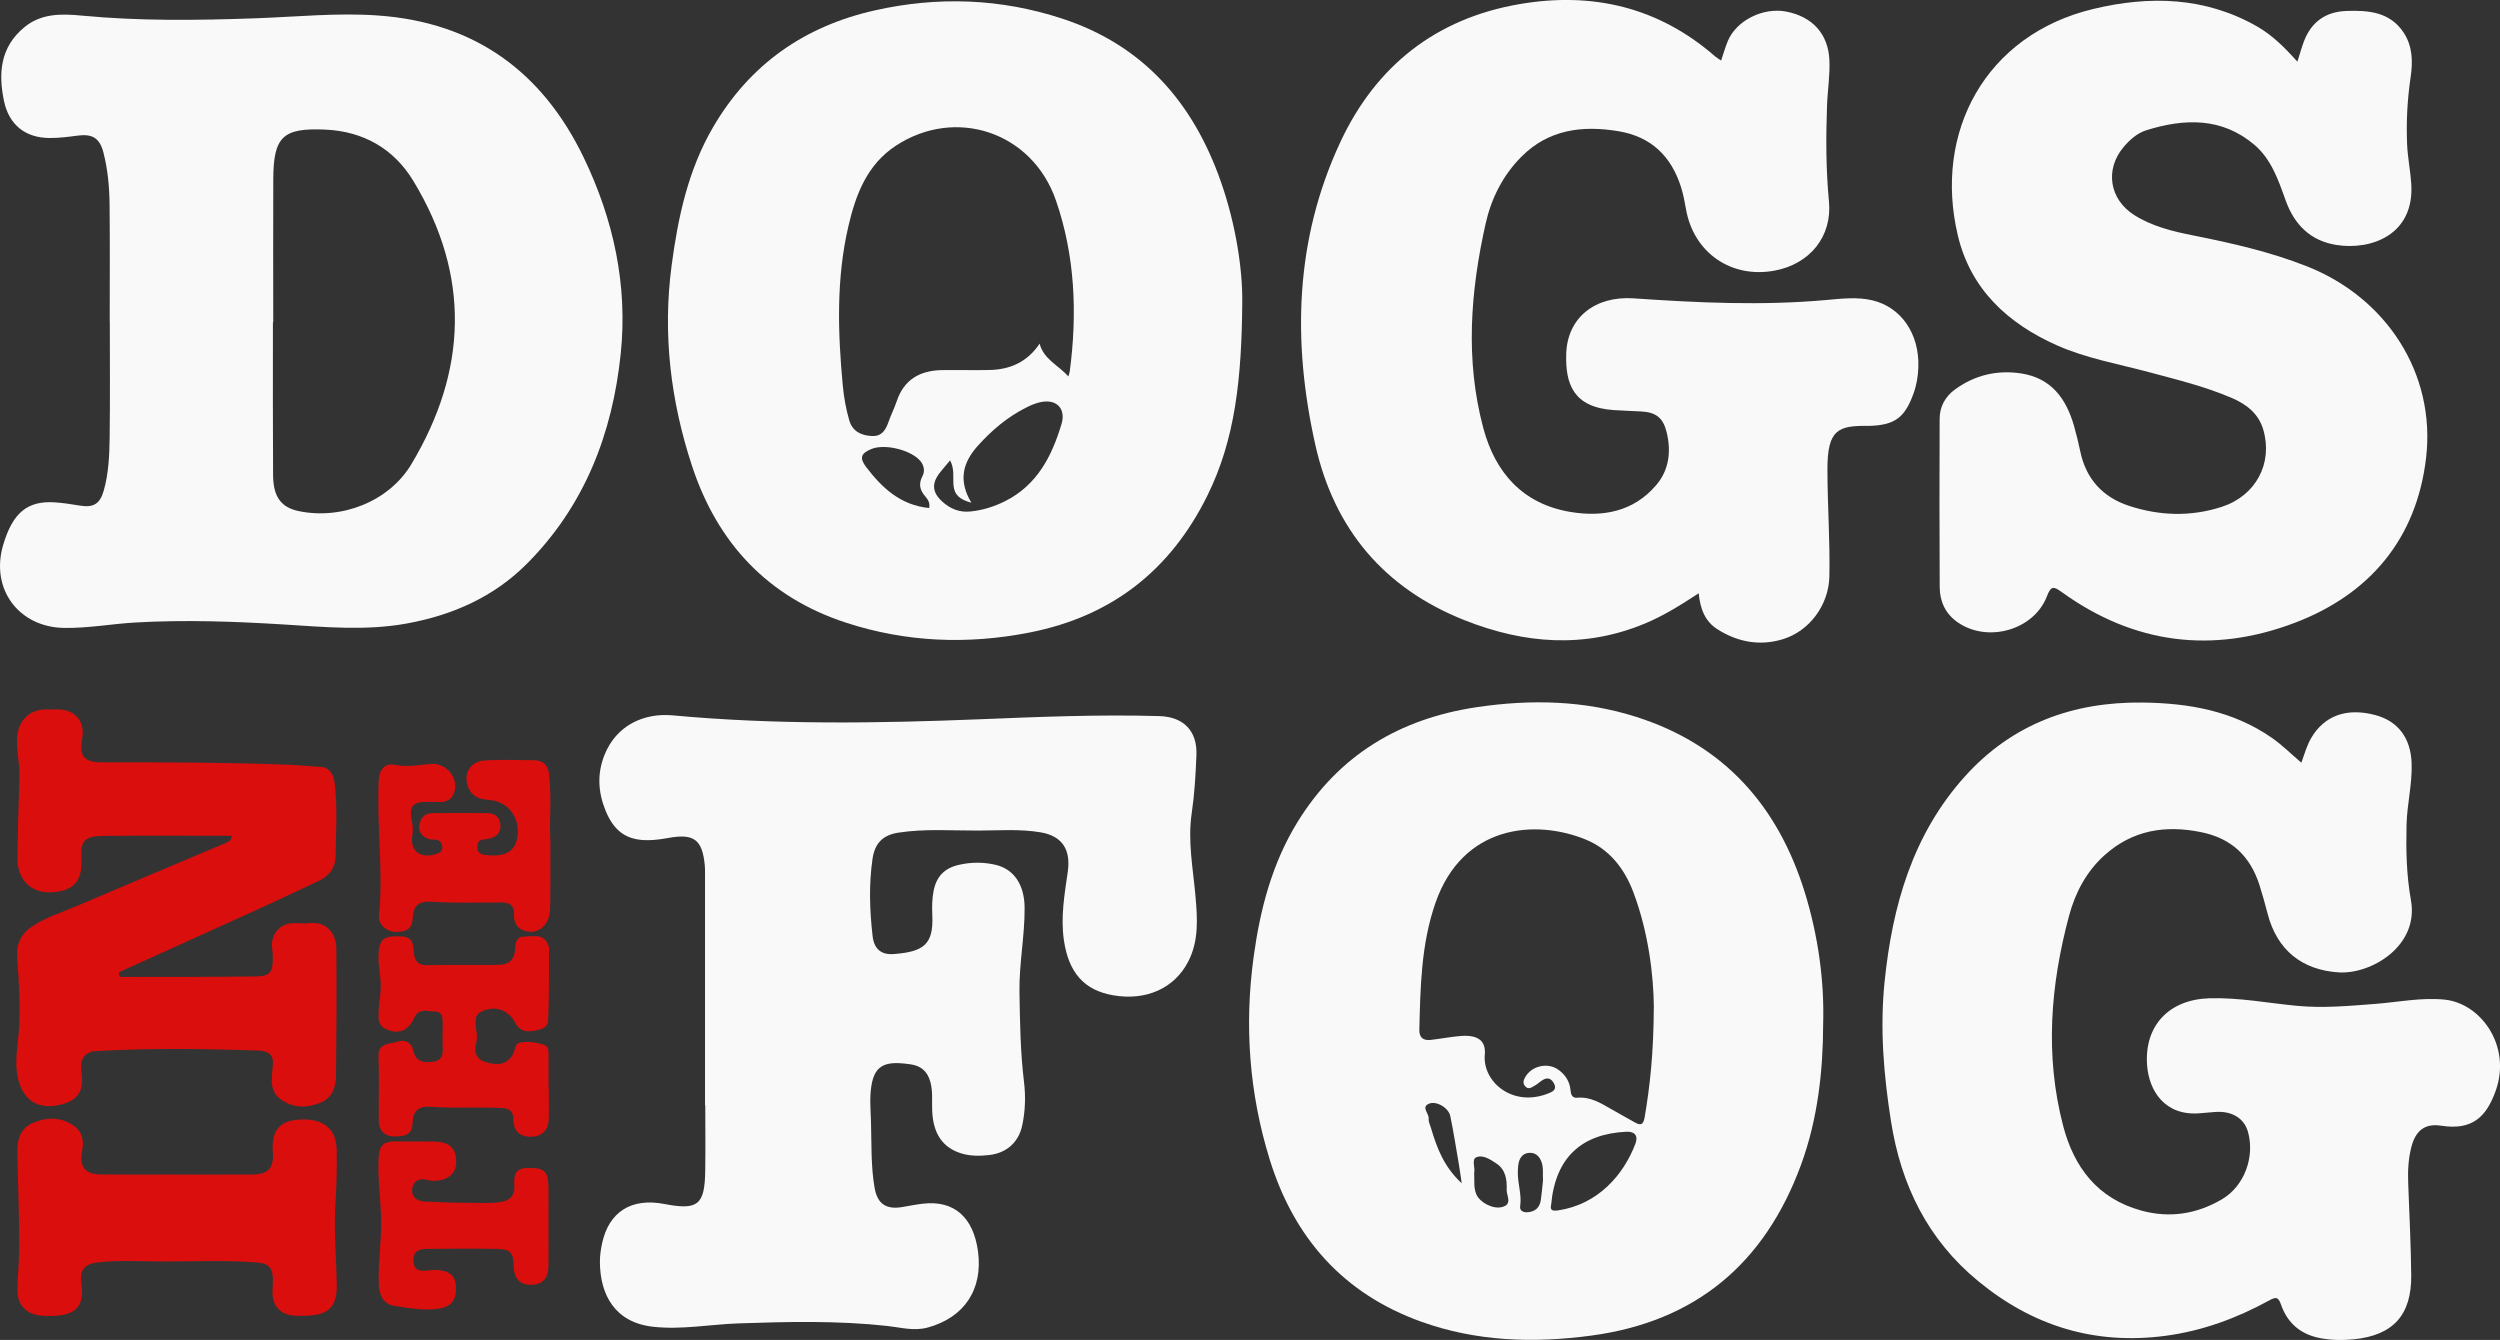 <?xml version="1.0" encoding="UTF-8"?> <svg xmlns="http://www.w3.org/2000/svg" id="_Слой_2" data-name="Слой 2" viewBox="0 0 1133.79 607.68"><rect x="0" y="0" width="1133.79" height="607.68" fill="#333333" stroke="none"/> <defs> <style> .cls-1 { fill: #d90e0d; } .cls-1, .cls-2 { stroke-width: 0px; } .cls-2 { fill: #f9f9f9; } </style> </defs> <g id="_Слой_1-2" data-name="Слой 1"> <g> <path class="cls-2" d="m49.76,145.8c0-17.66.13-35.32-.06-52.97-.08-7.97-.81-15.93-2.8-23.69-1.67-6.52-5.07-8.54-11.68-7.64-4.27.58-8.6,1.12-12.9,1.08-10.93-.11-18.23-6.04-20.49-16.71C-.85,33.16.14,21.3,11.09,12.31c7.76-6.37,16.98-6.09,26.13-5.22,26.26,2.5,52.54,2.14,78.86,1.2,18.47-.66,36.96-2.58,55.42-1.26,43.67,3.12,74.46,25.38,93.29,64.56,13.5,28.08,19.93,57.76,16.72,88.82-3.75,36.24-16.4,69.05-42.6,95.31-14.97,15-33.66,23.28-54.49,27.06-18.59,3.37-37.13,1.58-55.73.43-22.44-1.39-44.89-2.18-67.39-.89-10.79.62-21.46,2.64-32.32,2.45-20.61-.37-33.43-17.79-27.54-37.64,4.35-14.66,11.05-20.19,23.65-19.29,3.63.26,7.26.81,10.85,1.42,6.37,1.08,9.36-.58,11.12-6.8,2.19-7.73,2.55-15.75,2.66-23.69.25-17.65.08-35.31.08-52.97h-.03Zm74.17.31c-.05,0-.1,0-.16,0,0,1.67,0,3.33,0,5,.01,21.48-.07,42.97.08,64.45.07,9.78,3.69,14.55,11.51,16.21,19.52,4.12,41.07-4.31,51.2-21.24,25.45-42.49,26.85-85.57.95-128.4-8.89-14.7-22.7-22.6-40.12-23.36-19.1-.83-23.36,3.22-23.45,22.39-.1,21.65-.02,43.3-.02,64.95Z"></path> <path class="cls-2" d="m770.37,269.07c-8.18,5.35-15.87,10.17-24.29,13.68-27.51,11.48-54.84,9.23-81.84-1.46-36.54-14.47-59.15-41.32-67.71-79.51-10.5-46.85-9.28-93.14,11.32-137.31,16.13-34.59,43.39-56.12,81.36-62.62,32.99-5.64,62.95,1.35,88.62,23.72.74.64,1.61,1.13,2.73,1.9,1.07-3.15,1.88-6.14,3.08-8.97,3.96-9.3,16.02-15.27,26.47-13.24,11.98,2.33,18.95,10.22,19.54,21.75.36,7.03-.82,13.95-1.07,20.94-.52,14.49-.5,28.91.88,43.39,1.52,15.98-8.72,28.44-24.67,31.4-19.68,3.65-36.66-8.13-40.15-27.79-.61-3.42-1.24-6.87-2.29-10.17-4.46-13.99-13.55-22.82-28.4-25.28-16.39-2.71-31.6-.8-43.9,11.51-8.41,8.42-13.71,18.9-16.28,30.35-6.9,30.78-9.33,61.79-1.08,92.73,5.44,20.4,18.02,34.47,39.43,38.07,14.59,2.45,28.67,0,39-12.16,5.88-6.92,6.84-15.29,4.74-23.95-1.59-6.57-4.86-9.1-11.56-9.45-4.15-.22-8.3-.34-12.45-.62-18.5-1.26-21.94-12.03-21.54-25.5.48-16.39,13.05-26.38,30.62-25.17,29.1,2.01,58.17,3.37,87.31.75,6.93-.62,14-1.48,20.89.14,13.1,3.09,21.33,15.18,20.88,30.17-.12,4.17-.79,8.23-2.23,12.18-3.96,10.87-8.41,14.19-19.8,14.59-.17,0-.33,0-.5,0-13.8-.15-18.74,1.5-18.71,19.85.02,16.15,1.22,32.3.88,48.46-.27,12.87-8.99,24.78-21.16,28.46-10.46,3.16-20.38,1.28-29.51-4.46-5.63-3.54-7.91-9.18-8.59-16.4Z"></path> <path class="cls-2" d="m1043.7,345.9c1.5-4.23,2.53-7.88,4.45-11.17,5.9-10.16,16.07-13.86,28.93-10.48,10.51,2.76,16.23,10.46,16.63,21.91.33,9.37-2.07,18.47-2.3,27.8-.28,11.5-.06,22.89,1.99,34.27,3.75,20.81-18.02,33.66-32.69,32.76-16.77-1.03-28.06-10.18-32.31-26.61-1.12-4.32-2.31-8.63-3.66-12.88-4.16-13.12-12.62-21.28-26.46-24.1-16.32-3.33-31.1-.93-43.72,10.34-8.26,7.38-13.36,16.98-16.19,27.51-8.46,31.56-11.06,63.45-2.67,95.44,4.92,18.75,15.6,32.81,35.26,38.28,13.02,3.62,25.42,1.62,36.84-5.15,10.12-5.99,14.84-19.22,11.71-30.46-1.72-6.19-7.24-9.59-14.78-9.08-2.33.16-4.65.39-6.97.59-15.84,1.36-23.24-10.02-24.04-22.03-1.18-17.85,10.08-29.5,28.08-30.1,13.39-.44,26.5,2.13,39.72,3.4,12.04,1.16,23.92.05,35.86-.87,10.39-.81,20.62-2.98,31.24-1.93,16.47,1.62,30.45,20.96,23.24,41.28-4.29,12.06-10.74,18.08-24.77,15.9-7.21-1.12-11.46,2.06-13.43,9.41-1.47,5.5-1.72,11.14-1.5,16.83.54,13.81,1.2,27.62,1.37,41.44.23,18.15-8.16,27.43-26.16,29.2-4.93.49-9.9.42-14.91-.5-9.06-1.68-15.06-6.81-17.99-15.27-1.26-3.66-2.45-3.45-5.34-1.87-14.77,8.09-30.33,13.84-47.16,16.06-31.98,4.21-60.08-4.43-84.84-24.82-22.94-18.88-34.99-43.59-39.54-72.51-3.3-20.95-5.06-41.94-2.91-63.12,3.5-34.47,12.69-66.9,36.46-93.29,21.41-23.76,48.93-33.86,80.6-33.47,20.91.26,40.92,3.73,58.58,16,4.67,3.24,8.64,7.25,13.41,11.3Z"></path> <path class="cls-2" d="m826.83,464.46c-.06,20.67-2.29,42.88-10.18,64.19-16.46,44.43-47.65,70.72-95.02,77.07-26.19,3.51-52.08,2.69-77.19-6.35-35.38-12.74-57.64-38.08-68.61-73.52-9.31-30.08-11.56-60.82-7.26-92.08,2.96-21.54,8.35-42.22,19.83-60.9,18.72-30.44,46.42-46.97,81.4-52.17,24.49-3.63,48.77-3.11,72.46,4.48,39.68,12.71,64.11,40.34,76.25,79.56,6,19.38,8.92,40.17,8.32,59.72Zm-76.79-8.1c-.14-13.06-2.17-32.88-9.32-51.82-4.03-10.67-10.85-19.39-21.54-23.78-22.76-9.34-55.83-6.76-68.16,28.68-6.54,18.79-6.85,38.21-7.33,57.69-.08,3.43,1.86,4.86,5.1,4.49,4.46-.51,8.89-1.37,13.36-1.76,7.9-.7,11.83,1.95,11.23,8.51-1.12,12.15,12.73,24.36,29.46,17.24,1.89-.8,3.13-1.9,1.94-4.19-1.11-2.13-2.7-2.98-4.88-1.77-1.44.8-2.63,2.06-4.09,2.84-1.22.65-2.6,1.79-4.04.21-1.24-1.35-.92-2.66-.13-4.09,2.9-5.27,10.31-6.97,15.16-3.44,3.11,2.27,5.07,5.24,5.44,9.14.19,1.96.63,3.76,3.15,3.53,5.88-.53,10.56,2.43,15.33,5.15,3.47,1.98,6.94,3.95,10.43,5.89,2.64,1.48,4.09,1.68,4.75-2.29,2.41-14.32,4.02-28.68,4.14-50.24Zm-46.59,90.08c-.48,2.19.24,2.93,3.16,2.49,17.9-2.64,29.7-15.94,35.09-30.3,1.37-3.65-.45-5.54-4.06-5.37-20.19.93-32.29,11.52-34.18,33.18Zm-34.9-14.42c.21,3.35-.32,6.54.96,9.57,1.58,3.72,7.46,6.89,11.64,5.84,4.99-1.25,2.03-5.18,2.14-7.87.2-4.54-.41-9.08-4.69-11.92-2.78-1.84-6.14-4.12-9.13-2.76-2.18.99-.34,4.84-.92,7.13Zm-5.64,4.61c-.54-3.63-.86-6.08-1.28-8.52-1.26-7.34-2.4-14.72-3.91-22.01-.77-3.69-6.39-7.04-9.75-5.52-3.57,1.62.2,4.43-.04,6.76-.14,1.39.65,2.88,1.07,4.31,2.64,8.91,5.83,17.51,13.91,24.98Zm36.87-1.33c-.19-3.05.29-5.72-.67-8.32-.97-2.61-2.72-4.3-5.54-4.15-2.87.15-4.39,2.15-4.89,4.84-.27,1.46-.33,2.98-.32,4.47.03,4.97,1.81,9.8,1.06,14.87-.31,2.08,1.37,2.88,3.27,2.77,3.45-.2,5.57-2.05,6.08-5.47.47-3.12.71-6.27,1.01-9.01Z"></path> <path class="cls-2" d="m563.39,136.95c-.28,34.88-3.21,62.29-15.83,87.82-16.7,33.8-43.25,54.68-80.4,62.04-28.29,5.61-56.34,4.48-83.63-4.46-35.25-11.54-58.17-35.99-69.7-71.08-9.72-29.58-13.35-59.81-9.24-90.88,2.91-21.99,7.54-43.45,18.86-62.81,16.58-28.35,41.29-45.68,73.3-52.87,28.7-6.45,57.12-5.4,84.99,3.74,36.68,12.03,59.34,38.05,71.91,73.84,7.02,19.98,9.91,40.54,9.73,54.65Zm-78.86,33.78c.3-1.12.55-1.75.64-2.41,3.44-26.25,2.38-52.35-6.28-77.41-10.75-31.1-45.44-42.56-72.51-24.89-13.14,8.57-18.24,22.13-21.58,36.39-5.6,23.95-4.85,48.23-2.58,72.52.5,5.31,1.44,10.55,2.92,15.66,1.46,5.04,5.34,6.9,10.25,7.15,4.59.23,6.3-2.78,7.6-6.49,1.09-3.14,2.63-6.12,3.68-9.27,3.32-9.94,10.64-13.98,20.58-14.13,7.16-.11,14.32.11,21.48-.05,9.34-.2,17.15-3.57,22.75-11.95,1.87,7.14,8.47,9.73,13.06,14.88Zm-44.02,57.24c-5.02-1.33-7.7-3.39-8.08-7.89-.31-3.63.53-7.45-1.55-11.3-1.64,1.97-3.04,3.58-4.37,5.24-4.07,5.07-3.92,9.13.85,13.48,3.54,3.23,7.74,4.99,12.74,4.47,5.53-.57,10.72-2.17,15.65-4.64,14.55-7.27,21.25-20.31,25.67-35.04,2.03-6.75-2.02-11.34-9.19-9.98-2.4.45-4.76,1.47-6.95,2.58-8.41,4.25-15.47,10.22-21.75,17.2-6.81,7.56-9.11,15.69-3.01,25.87Zm-19.14,2.43c.51-2.18-.48-3.8-1.62-5.12-2.55-2.91-3.35-5.71-1.37-9.41,1.06-1.98.8-4.52-.81-6.58-3.96-5.1-16.15-8.21-22.35-5.67-4.82,1.98-5.55,4.07-2.38,8.23,7.2,9.43,15.55,17.26,28.53,18.55Z"></path> <path class="cls-2" d="m319.74,501.3c0-35.29,0-70.59,0-105.88,0-1-.02-2-.11-2.99-1.09-11.63-4.92-14.49-16.35-12.44-2.94.53-5.92.97-8.9,1.04-10.13.24-15.9-3.98-19.77-13.46-3.43-8.41-3.82-16.79-.47-25.17,5.41-13.55,17.99-19.17,30.95-17.97,46.56,4.32,93.1,3.63,139.72,1.75,26.95-1.09,53.92-2.2,80.91-1.42,11.04.32,17.31,6.67,16.88,17.7-.34,8.8-.86,17.64-2.14,26.34-1.88,12.76.63,25.19,1.72,37.74.88,10.14,1.57,20.25-3.4,29.73-6.28,11.99-19,17.69-33.9,15.12-13.31-2.29-20.23-10.4-22.37-24.88-1.57-10.61.28-20.89,1.75-31.22,1.42-10.02-2.56-16.18-12.36-17.82-9.43-1.58-18.95-.81-28.42-.79-11.97.03-23.99-.89-35.91.92-7.21,1.09-10.83,4.78-11.88,11.97-1.69,11.62-1.29,23.25.03,34.86.66,5.87,3.81,8.71,9.67,8.25,13.5-1.06,17.97-4.35,17.43-17.34-.16-3.79-.17-7.58.6-11.42,1.3-6.49,5.01-10.19,11.29-11.66,5.6-1.31,11.27-1.34,16.8-.05,8.27,1.92,13.08,8.99,13.16,19.35.11,12.81-2.53,25.46-2.33,38.32.22,13.65.41,27.27,2.06,40.85.8,6.62.58,13.3-.86,19.86-1.65,7.53-7.1,12.33-14.88,13.23-4.33.5-8.69.53-12.85-.78-8.41-2.63-12.58-9.01-13.05-19.09-.21-4.46.39-8.92-.86-13.38-1.35-4.8-4.32-7.25-9.05-7.89-1.81-.25-3.64-.49-5.47-.54-7.56-.21-10.91,2.62-12.17,10.14-.92,5.47-.37,10.98-.21,16.46.3,9.96-.08,19.98,1.62,29.86,1.28,7.42,5.24,10.09,12.74,8.79,3.1-.54,6.2-1.16,9.33-1.51,13.95-1.58,22.74,6.1,24.84,21.63,2.33,17.19-6.18,30.02-22.84,34.56-6.2,1.69-12.29-.07-18.32-.73-22.43-2.46-44.87-1.94-67.34-1.17-12.95.45-25.9,2.98-38.83,1.54-17.52-1.95-24.05-14.69-24.14-29.39-.02-2.81.4-5.66.99-8.42,3.09-14.36,13.29-20.76,28.25-17.87,15.11,2.92,18.28.47,18.52-14.76.16-9.99.03-19.99.03-29.98-.05,0-.09,0-.14,0Z"></path> <path class="cls-2" d="m1041.91,27.95c1.14-3.57,1.9-6.4,2.93-9.12,3.35-8.87,9.86-13.52,19.31-13.86,10.06-.36,19.85.44,26.05,9.98,3.92,6.04,4.09,13.03,3.09,19.8-1.52,10.26-2.08,20.54-1.62,30.86.26,5.95,1.5,11.86,1.88,17.82,1.47,23.2-18.34,30.13-33.93,27.67-11.74-1.85-19.08-9.16-23.04-20.21-3.3-9.22-6.51-18.73-14.23-25.26-14.75-12.47-31.66-11.94-48.9-6.58-4.11,1.28-7.52,4.27-10.35,7.62-8.61,10.21-6.48,23.76,4.89,30.91,8.15,5.13,17.37,7.35,26.63,9.19,17.54,3.49,34.89,7.42,51.62,14.02,36.05,14.23,58.53,48.64,54.02,86.95-4.3,36.54-25.46,61.73-59.44,74.68-37.24,14.19-73.01,9.73-105.71-13.85-3.61-2.6-4.91-3.11-6.78,1.81-5.86,15.41-26.99,21.34-40.59,11.78-5.44-3.82-8.01-9.38-8.05-15.81-.15-25.49-.12-50.99-.03-76.48.02-5.46,2.56-10.03,6.92-13.21,8.98-6.57,19.18-8.98,30.12-7.29,13.57,2.1,20.35,11.39,23.88,23.73,1.09,3.82,2.05,7.69,2.85,11.57,2.59,12.53,10.2,20.82,22.07,24.72,13.87,4.56,28.01,5.04,42.11.47,15.32-4.97,23.32-19.59,18.82-35.02-2.11-7.23-7.56-11.47-14.23-14.34-12.2-5.25-25.06-8.35-37.83-11.78-13.89-3.72-28.15-6.19-41.41-12.06-22.43-9.93-39.27-25.52-45.05-49.89-11.1-46.77,12.47-91,61.49-102.72,25.4-6.08,50.76-5.53,74.37,8.03,6.85,3.94,12.36,9.47,18.14,15.87Z"></path> <path class="cls-1" d="m105.16,379.04c-19.65,0-38.96-.14-58.28.06-8.47.09-10.44,2.13-9.99,10.5.51,9.4-3.02,14.9-14.4,15.08-8.92.15-14.76-6.23-14.6-15.8.2-12.15.49-24.3.94-36.45.22-5.84-1.38-11.51-1.12-17.37.36-8.08,5.38-13.37,13.32-13.33,1.67,0,3.33,0,5,0,8.07-.01,12.63,5.36,11.23,13.23-1.42,7.99.86,10.76,9,10.76,28.15,0,56.3.01,84.43,1.09,4.92.19,9.85.73,14.79,1,3.95.21,5.83,3.46,6.29,7.27,1.34,11.12.61,22.27.41,33.4-.09,5.15-2.89,8.76-7.45,10.92-9.44,4.49-18.9,8.94-28.42,13.27-20.09,9.15-40.22,18.2-60.32,27.31-.86.39-2.16.7-2.06,1.86.16,1.71,1.75,1.2,2.77,1.2,19.65-.02,39.31.04,58.96-.2,6.76-.08,8.13-1.84,8.07-8.44-.02-1.82-.3-3.64-.4-5.46-.29-5.47,3.77-10.01,9.25-10.26,2.49-.11,5.02.26,7.49-.02,8.6-.99,12.41,5.32,12.47,11.56.16,19.15.07,38.3-.15,57.45-.06,5.14-1.51,10.08-6.86,12.33-6.09,2.57-12.25,2.7-17.93-1.2-3.45-2.36-4.66-5.89-4.31-10.01.18-2.15.29-4.3.46-6.45.27-3.51-1.59-5.21-4.84-5.74-.33-.05-.66-.1-.99-.11-24.8-.91-49.6-1.19-74.39.19-5.29.29-7.47,3.98-6.59,9.58,1.22,7.79-1.28,12.29-7.94,14.3-8.98,2.7-15.82.34-19.18-6.71-3.32-6.96-2.53-14.44-1.72-21.59,1.1-9.66.88-19.25.3-28.85-.22-3.64-.6-7.28-.63-10.93-.04-5.24,2.29-9.27,6.57-12.17,6.39-4.32,13.76-6.56,20.76-9.55,22.17-9.47,44.4-18.78,66.59-28.18,1.46-.62,3.18-1.1,3.44-3.57Z"></path> <path class="cls-1" d="m80.52,532.69c11.16,0,22.31.03,33.47-.01,7.72-.03,10.3-2.81,9.74-10.29-.73-9.69,3.03-14.18,12.29-14.67,10.63-.56,16.58,4.22,16.68,13.81.08,7.65.03,15.33-.51,22.97-.91,12.84.34,25.62.54,38.42.15,9.59-3.7,13.44-13.44,13.76-2.16.07-4.34.17-6.48-.06-5.6-.6-9.01-4.27-9.21-9.88-.08-2.15.2-4.32.17-6.48-.07-5.19-1.87-7.25-7.05-7.68-14.79-1.23-29.62-.4-44.43-.5-9.15-.06-18.32-.57-27.45.38-6.61.69-8.81,3.49-7.92,9.88,1.34,9.6-2.26,13.95-12.01,14.41-2.16.1-4.34.12-6.48-.1-6.61-.68-10.6-4.92-10.52-11.59.08-6.98.88-13.96.83-20.94-.1-13.81-.54-27.63-.89-41.44-.15-5.95,1.51-11.14,7.31-13.53,6.44-2.65,13.14-2.64,18.91,1.84,3.41,2.65,4.01,6.67,3.21,10.89-1.4,7.39,1.22,10.69,8.77,10.76,11.49.1,22.98.03,34.47.03v.02Z"></path> <path class="cls-1" d="m248.86,493.35c0,4.83.15,9.67-.04,14.49-.2,5.09-3.3,7.75-8.48,7.71-4.45-.03-7.46-2.74-7.49-7.52-.02-3.85-1.51-5.37-5.27-5.54-10.81-.5-21.63.24-32.44-.54-5.34-.38-7.85,1.87-8.02,7.31-.18,5.67-3.93,6.02-7.75,6.14-4.86.16-7.57-2.6-7.6-7.19-.06-9.64.28-19.3-.11-28.92-.27-6.55,5.02-5.66,8.41-6.84,3.21-1.12,6.53.02,7.34,3.92,1.06,5.07,4.59,5.65,8.66,5.2,2.91-.32,4.84-1.8,4.72-5.21-.15-4.16-.04-8.33-.04-12.5,0-2.45-.18-5.08-3.35-5.09-3.38-.01-7.45-1.86-9.57,2.92-2.72,6.15-7.65,7.78-13.46,4.66-1.97-1.06-2.61-2.83-2.69-4.99-.15-4.17.7-8.25.96-12.37.33-5.45-1.25-10.83-.95-16.36.3-5.54,1.85-7.74,6.52-7.96,7.57-.34,9.03.72,9.51,7.27.29,3.93,1.84,5.89,6.21,5.79,10.49-.25,20.99-.01,31.49-.13,5.62-.06,7.87-2.12,8.27-7.67.2-2.83.81-5.22,3.97-5.19,4.06.04,9-1.66,11.04,4.08.17.47.32.97.32,1.46-.08,10.83.02,21.68-.41,32.5-.14,3.66-3.88,4.25-6.79,4.76-3.28.57-6.23-.04-8.03-3.48-3.37-6.43-9.85-8.38-15.99-4.98-1.87,1.04-2.07,2.77-2.09,4.71-.04,3.11,1.19,6.09.23,9.36-1.07,3.65-.04,7.13,4.01,8.42,6.51,2.08,10.41.81,12.75-3.55,1.02-1.89.58-4.88,3.66-5.29,3.65-.49,7.26,0,10.67,1.26,1.76.65,1.76,2.65,1.76,4.35,0,5,0,10,0,14.99.03,0,.05,0,.08,0Z"></path> <path class="cls-1" d="m249.59,381.39c0,10.26.06,19.26-.03,28.26-.04,3.83-.25,7.83-3.24,10.66-2.26,2.14-5.15,2.82-8.35,1.86-3.72-1.11-4.97-4.11-4.87-7.3.14-4.64-2.05-5.57-6.07-5.58-10.32-.02-20.65.36-30.97-.32-6.09-.4-8.58,1.47-8.88,7.42-.25,5.07-3.18,6.13-7.07,6.26-4.61.15-8.64-3.19-8.22-7.46,2.01-20.49-1.12-40.93-.12-61.4.24-4.93,2.93-7.93,7.58-6.9,5.6,1.23,10.88-.12,16.28-.44,7.37-.44,13.09,7.28,9.95,13.92-1.08,2.28-3.22,3.29-5.71,3.34-2.83.06-5.66-.1-8.48.04-4,.2-5.56,2.57-4.94,6.43.44,2.72,1.11,5.39.58,8.33-1.26,7.08,3.11,10.86,10.04,9.02,1.76-.47,3.77-1.18,3.53-3.51-.2-2-1.53-3.38-3.72-3.26-2.15.11-3.99-.6-5.38-2.07-1.79-1.9-1.67-4.17-.74-6.52,1.02-2.57,3.12-3.38,5.55-3.4,8.16-.08,16.33-.11,24.49,0,3.26.05,5.77,1.3,6.14,5.15.36,3.76-1.65,5.51-4.9,6.36-.8.21-1.63.39-2.45.41-2.41.08-3.17,1.6-3.12,3.65.05,2.2,1.38,3.1,3.53,3.38,9.22,1.21,13.95-1.61,14.76-8.93.93-8.49-4.74-15.57-13.18-16.02-4.89-.26-8.43-2.27-9.66-6.98-1.55-5.95,2.01-10.68,8.32-10.96,7.32-.32,14.66-.21,21.99-.05,3.68.08,6.2,1.78,6.72,5.92,1.34,10.63.1,21.3.65,30.67Z"></path> <path class="cls-1" d="m248.75,555.88c0,6.16.07,12.32-.02,18.47-.08,5.6-2.9,8.39-8.17,8.33-4.88-.05-7.48-2.92-7.59-8.39-.13-6.2-1.4-7.77-7.57-7.89-10.48-.19-20.97-.12-31.45,0-3.01.03-6.15.26-6.41,4.55-.23,3.81,1.37,5.64,5.22,5.36,1.49-.11,2.98-.39,4.47-.38,6.12.05,9.24,2.43,9.53,7.13.4,6.49-1.98,9.73-8.38,10.53-6.47.81-12.94-.34-19.3-1.3-5.07-.77-7.11-4.42-7.31-10.38-.33-10.32,1.47-20.56,1.03-30.9-.37-8.61-1.52-17.18-1.08-25.84.29-5.58,1.98-7.51,7.48-7.53,5.82-.02,11.65.03,17.47.07,7.25.04,10.45,3.1,10.22,9.74-.18,5.17-4.45,8.34-10.93,8.07-.82-.03-1.64-.26-2.45-.46-3.65-.9-6.17.8-6.58,4.15-.42,3.43,1.99,5.51,5.46,5.68,6.64.32,13.3.61,19.94.61,4.97,0,9.94.38,14.93-.41,4.65-.73,6.31-3.63,6-7.65-.34-4.51.46-7.58,5.7-7.75,7.51-.23,9.57,1.28,9.74,7.72.16,6.15.03,12.31.04,18.47Z"></path> </g> </g> </svg> 